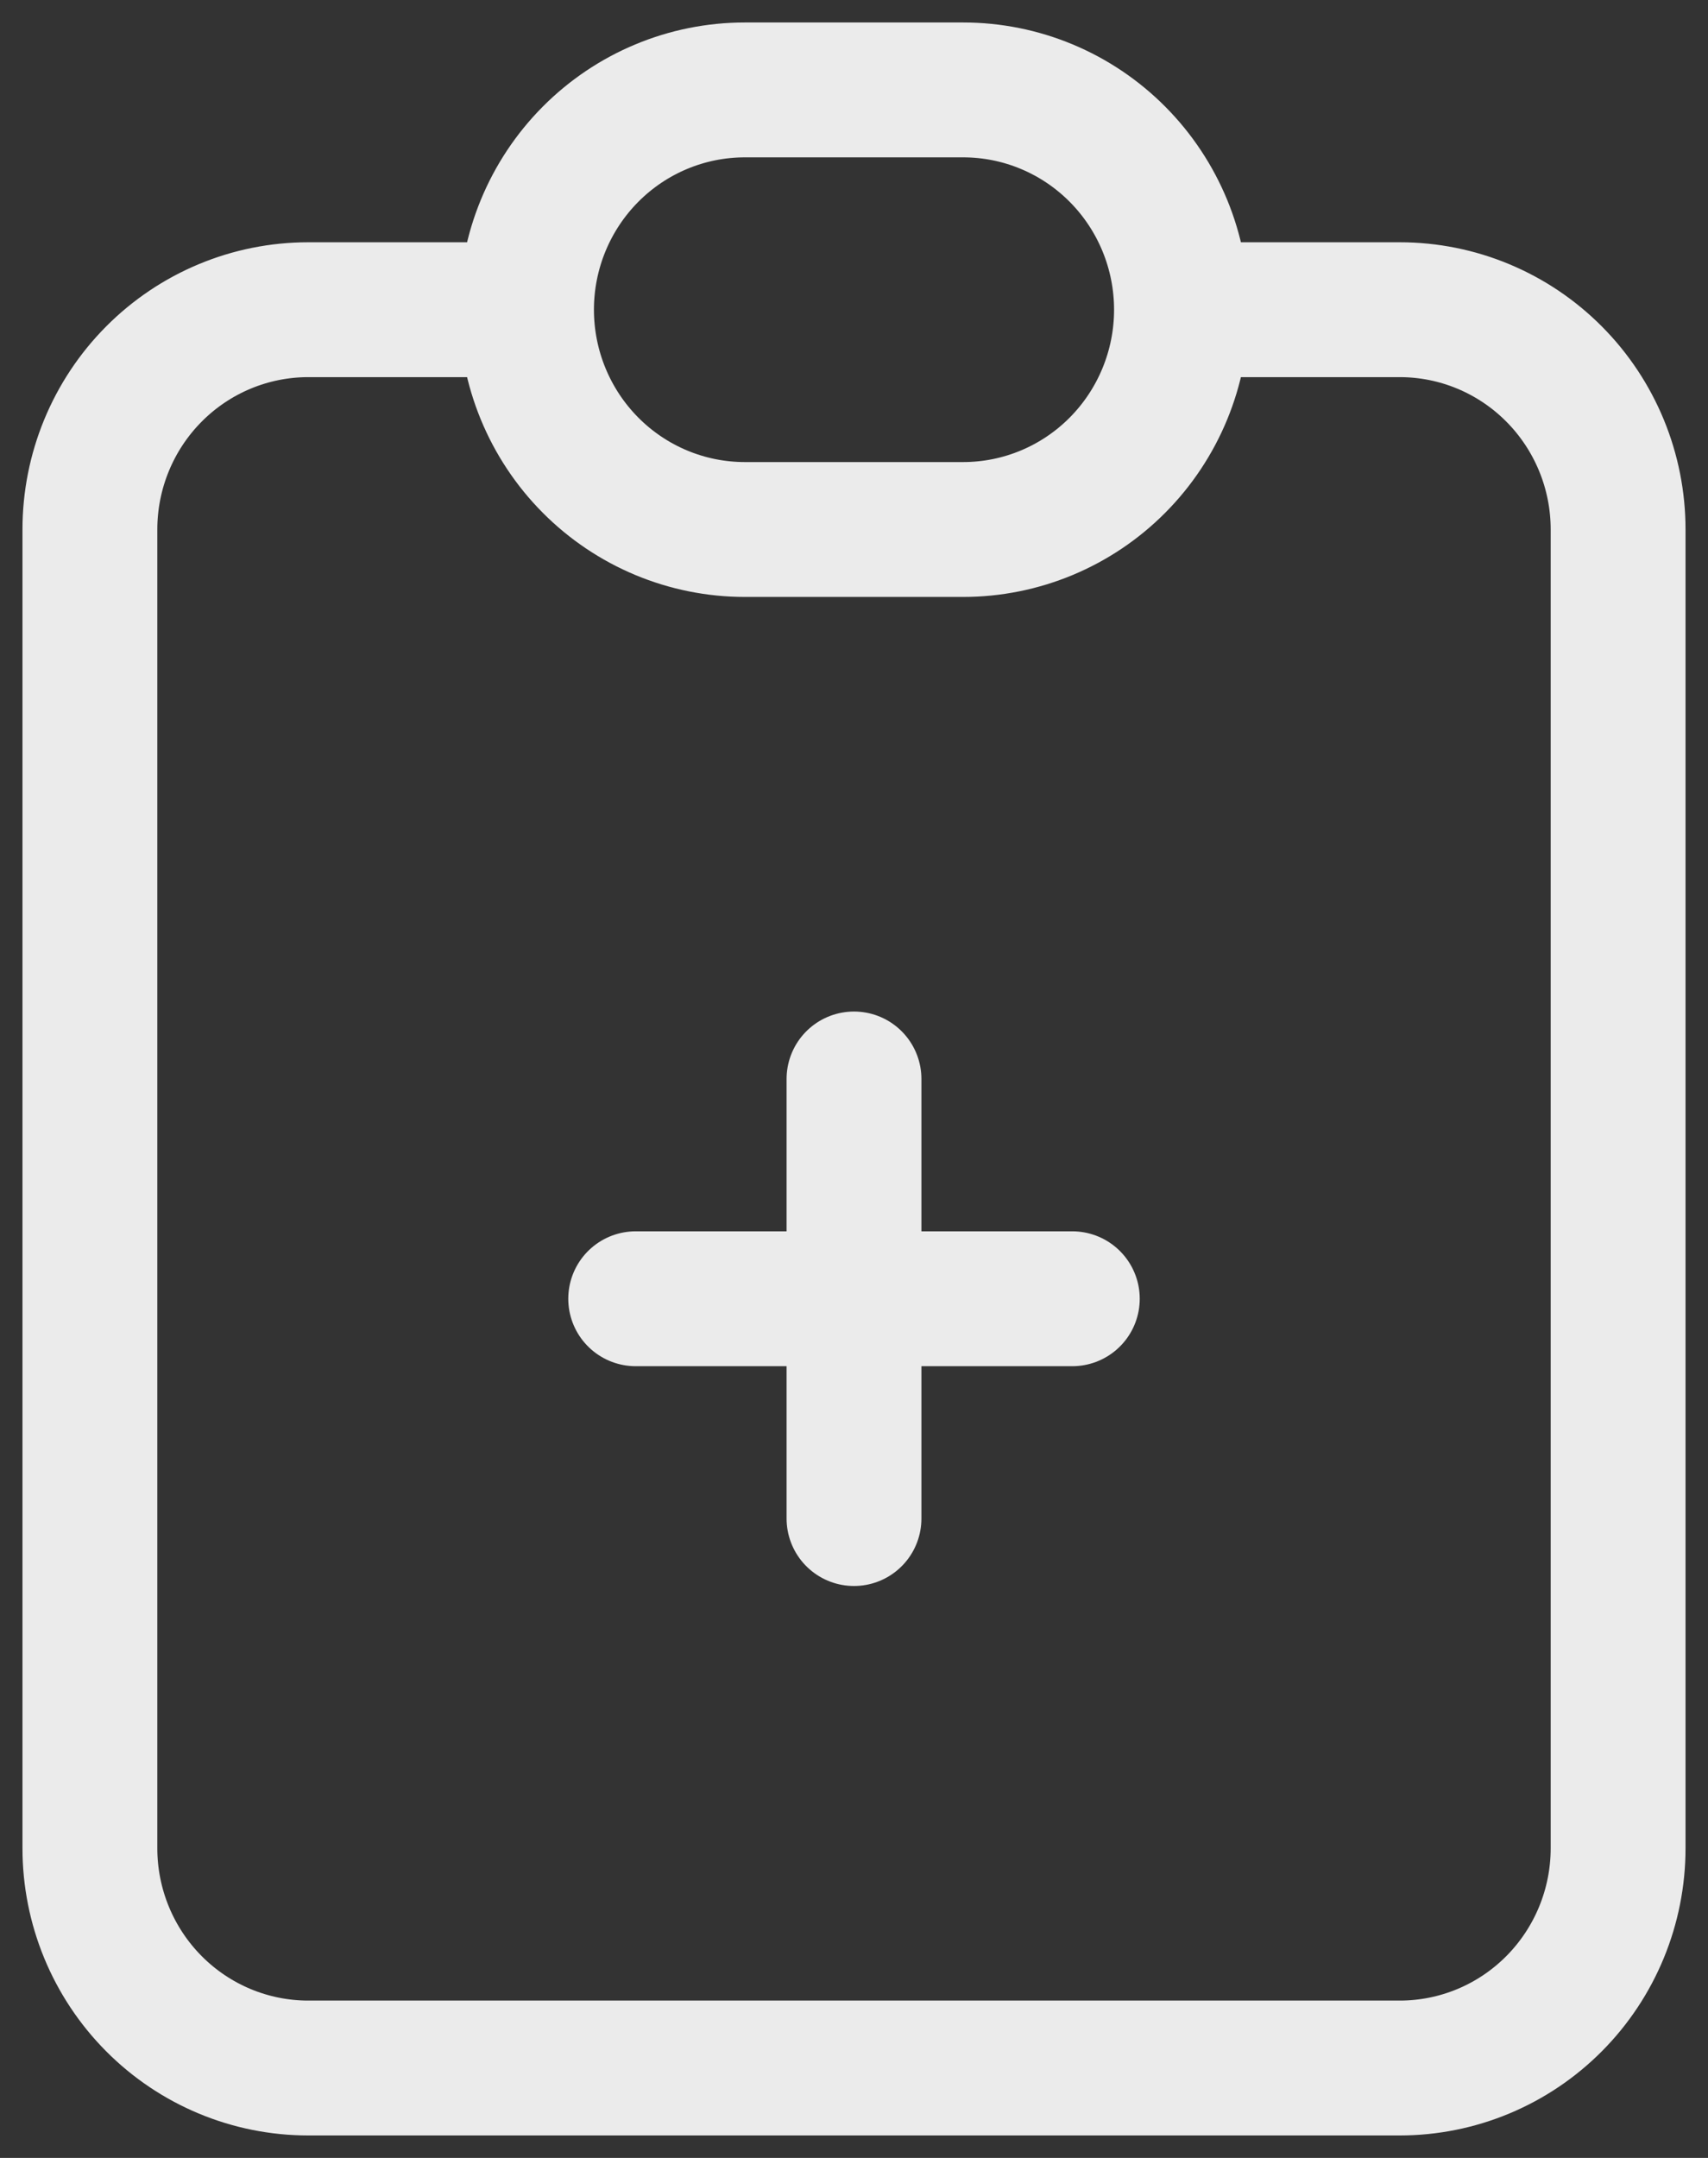 <svg width="38" height="48" viewBox="0 0 38 48" fill="none" xmlns="http://www.w3.org/2000/svg">
<rect x="0" y="0" width="38" height="48" fill="#333333" stroke="none"/>
<path d="M11.714 6.889H6.857C5.569 6.889 4.334 7.404 3.423 8.321C2.512 9.238 2 10.481 2 11.778V41.111C2 42.408 2.512 43.651 3.423 44.568C4.334 45.485 5.569 46 6.857 46H31.143C32.431 46 33.666 45.485 34.577 44.568C35.488 43.651 36 42.408 36 41.111V11.778C36 10.481 35.488 9.238 34.577 8.321C33.666 7.404 32.431 6.889 31.143 6.889H26.286M11.714 6.889C11.714 5.592 12.226 4.349 13.137 3.432C14.048 2.515 15.283 2 16.571 2H21.429C22.717 2 23.952 2.515 24.863 3.432C25.774 4.349 26.286 5.592 26.286 6.889M11.714 6.889C11.714 8.185 12.226 9.429 13.137 10.346C14.048 11.263 15.283 11.778 16.571 11.778H21.429C22.717 11.778 23.952 11.263 24.863 10.346C25.774 9.429 26.286 8.185 26.286 6.889M14.143 28.889H23.857M19 24V33.778" stroke="white" stroke-opacity="0.9" stroke-width="3" stroke-linecap="round" stroke-linejoin="round"/>
</svg>
